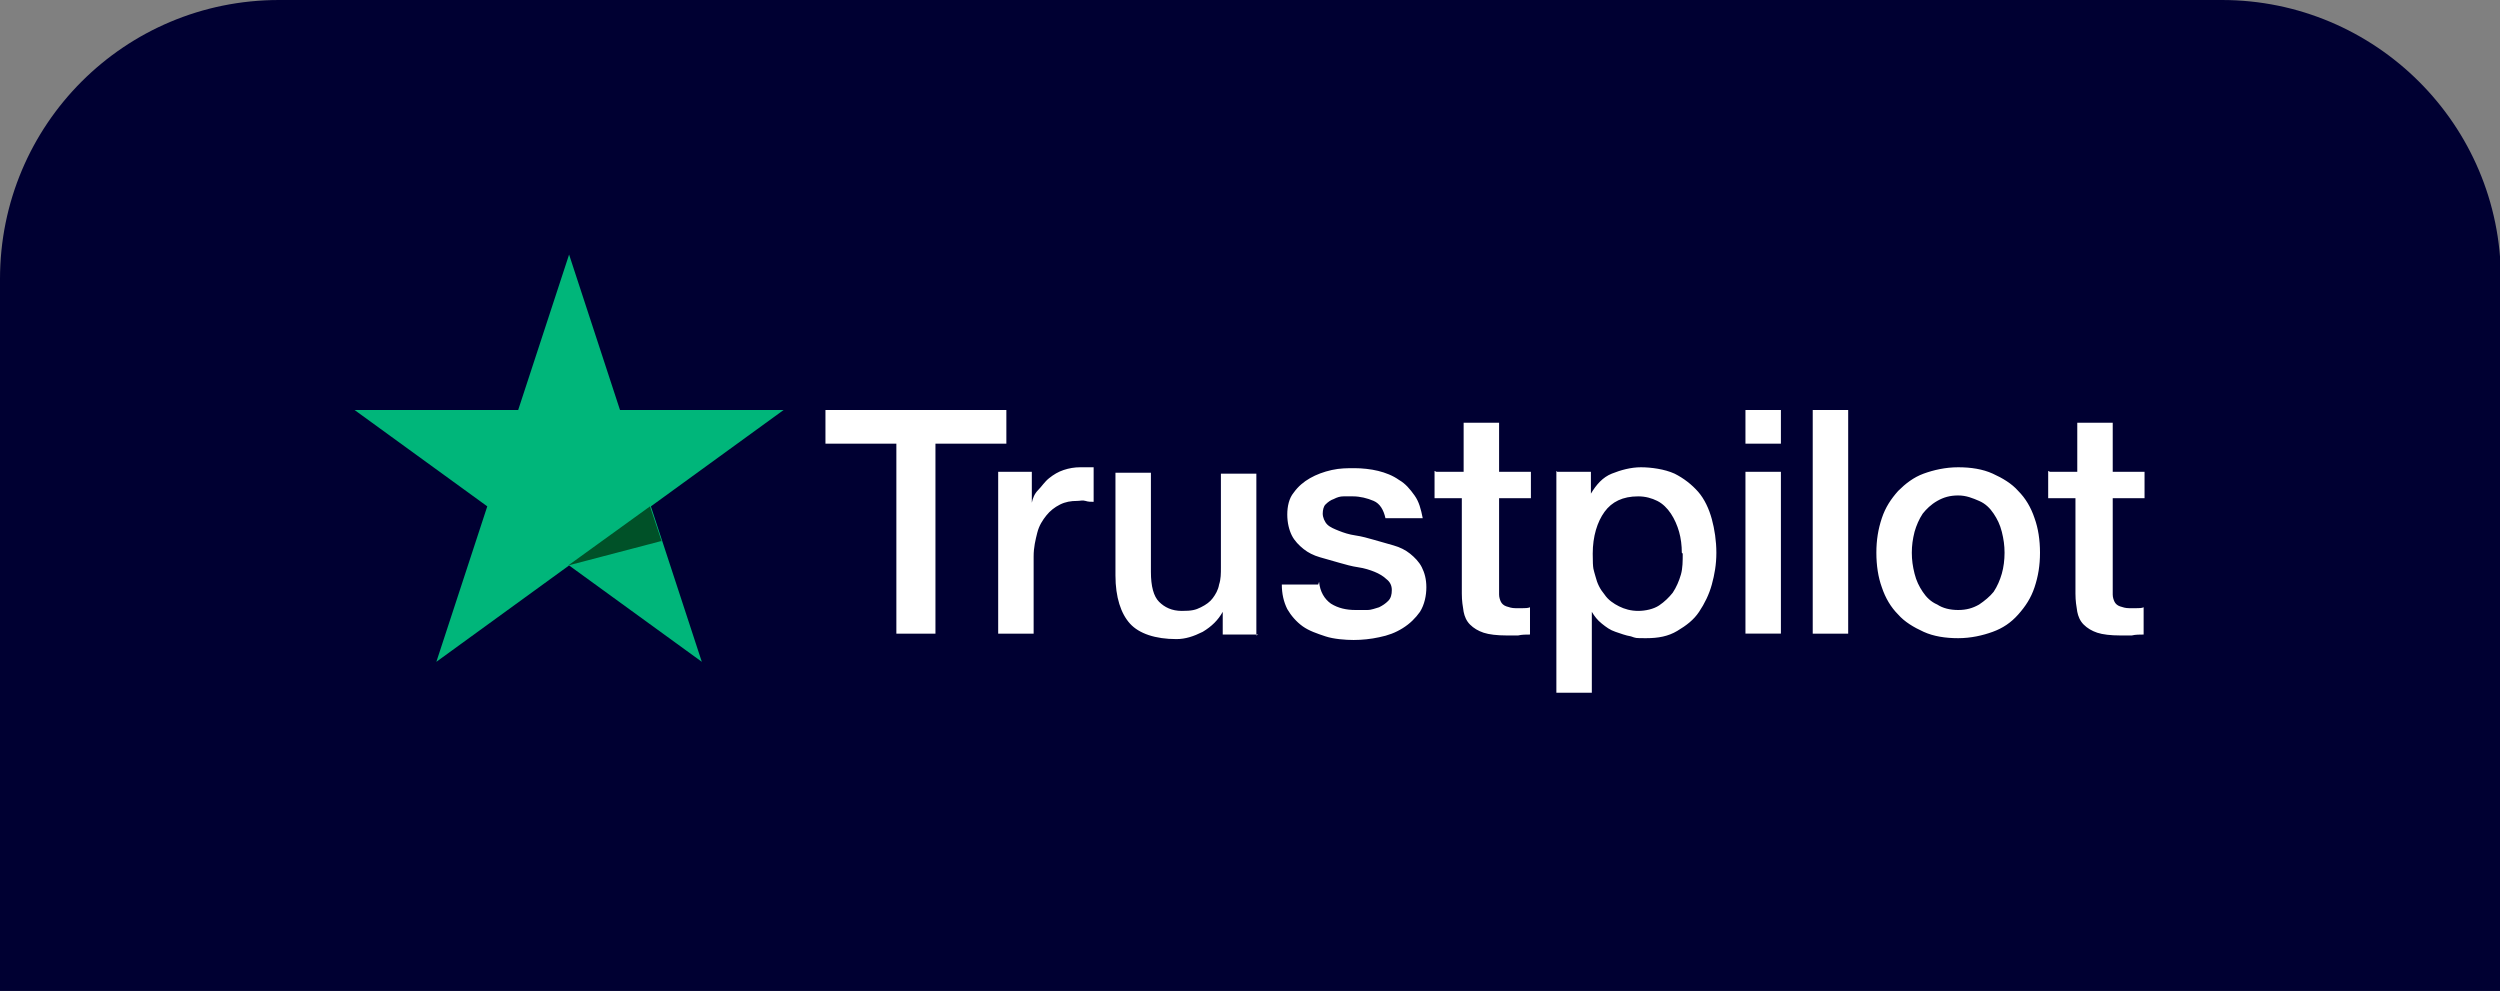 <svg xmlns="http://www.w3.org/2000/svg" id="katman_1" data-name="katman 1" viewBox="0 0 275 109"><rect x="0" y="0" width="275" height="109" fill="#808080" stroke="none"/><defs><style>      .cls-1 {        fill: #005128;      }      .cls-1, .cls-2, .cls-3, .cls-4 {        stroke-width: 0px;      }      .cls-2 {        fill: #000032;      }      .cls-3 {        fill: #00b67a;      }      .cls-4 {        fill: #fff;      }    </style></defs><path class="cls-2" d="M30.7,0h213.7c16.9,0,30.7,13.7,30.7,30.7v78.3H0V30.7C0,13.7,13.7,0,30.7,0Z"></path><g><path class="cls-4" d="M90.8,45.1h19.9v3.7h-7.8v20.9h-4.3v-20.9h-7.8v-3.7h0ZM109.8,51.9h3.7v3.4h0c.1-.5.3-1,.7-1.4s.7-.9,1.2-1.3c.5-.4,1-.7,1.6-.9.6-.2,1.2-.3,1.8-.3s.8,0,1,0,.3,0,.5,0v3.8c-.3,0-.6,0-.9-.1s-.6,0-.9,0c-.7,0-1.3.1-1.9.4-.6.3-1.1.7-1.5,1.2-.4.5-.8,1.1-1,1.9s-.4,1.6-.4,2.6v8.5h-3.9v-17.8h0ZM138.4,69.8h-3.9v-2.5h0c-.5.9-1.2,1.6-2.2,2.2-1,.5-1.9.8-2.9.8-2.3,0-4.1-.6-5.1-1.7s-1.6-2.9-1.6-5.3v-11.3h3.9v10.9c0,1.6.3,2.7.9,3.3.6.6,1.4,1,2.5,1s1.5-.1,2.1-.4,1-.6,1.3-1c.3-.4.6-.9.7-1.5.2-.6.2-1.2.2-1.9v-10.3h3.9v17.8ZM145.1,64c.1,1.1.6,1.9,1.3,2.4.8.5,1.7.7,2.7.7s.8,0,1.3,0,.9-.2,1.3-.3c.4-.2.7-.4,1-.7.3-.3.4-.7.4-1.2,0-.5-.2-.9-.6-1.2-.3-.3-.8-.6-1.3-.8-.5-.2-1.1-.4-1.8-.5s-1.4-.3-2.1-.5c-.7-.2-1.4-.4-2.1-.6s-1.3-.5-1.8-.9c-.5-.4-1-.9-1.3-1.5-.3-.6-.5-1.4-.5-2.3s.2-1.8.7-2.4c.5-.7,1.1-1.2,1.8-1.6.7-.4,1.5-.7,2.4-.9.9-.2,1.7-.2,2.5-.2s1.8.1,2.6.3,1.6.5,2.3,1c.7.4,1.2,1,1.7,1.7.5.7.7,1.5.9,2.5h-4.1c-.2-.9-.6-1.6-1.3-1.9-.7-.3-1.5-.5-2.3-.5s-.6,0-1,0-.7.1-1.1.3c-.3.1-.6.3-.9.6-.2.2-.3.6-.3,1s.2.9.5,1.2.8.5,1.3.7c.5.2,1.1.4,1.8.5s1.4.3,2.1.5c.7.2,1.4.4,2.1.6s1.3.5,1.8.9,1,.9,1.3,1.5.5,1.3.5,2.2-.2,1.9-.7,2.7c-.5.7-1.1,1.3-1.9,1.8-.8.5-1.6.8-2.6,1-.9.2-1.9.3-2.8.3s-2.2-.1-3.1-.4-1.8-.6-2.5-1.1c-.7-.5-1.3-1.2-1.7-1.9-.4-.8-.6-1.7-.6-2.7h4s0,0,0,0ZM158,51.9h3v-5.4h3.9v5.4h3.5v2.9h-3.5v9.5c0,.4,0,.8,0,1.1,0,.3.1.6.2.8s.3.4.6.5c.3.1.6.2,1,.2s.6,0,.8,0,.6,0,.8-.1v3c-.4,0-.9,0-1.3.1-.4,0-.8,0-1.3,0-1,0-1.9-.1-2.5-.3-.6-.2-1.1-.5-1.5-.9-.4-.4-.6-.9-.7-1.4-.1-.6-.2-1.2-.2-2v-10.5h-3v-3h0ZM171.3,51.9h3.7v2.4h0c.6-1,1.3-1.8,2.3-2.2s2.1-.7,3.2-.7,2.6.2,3.7.7c1,.5,1.9,1.2,2.6,2s1.2,1.9,1.5,3,.5,2.4.5,3.7-.2,2.4-.5,3.5c-.3,1.1-.8,2.1-1.4,3s-1.4,1.5-2.4,2.1-2.1.8-3.4.8-1.1,0-1.7-.2c-.6-.1-1.1-.3-1.7-.5s-1-.5-1.5-.9c-.5-.4-.8-.8-1.1-1.3h0v8.9h-3.9v-24.4ZM185,60.8c0-.8-.1-1.6-.3-2.3s-.5-1.4-.9-2-.9-1.1-1.5-1.4c-.6-.3-1.3-.5-2.1-.5-1.7,0-2.9.6-3.7,1.7s-1.3,2.7-1.3,4.6.1,1.7.3,2.5c.2.8.5,1.4,1,2,.4.6,1,1,1.6,1.3.6.3,1.3.5,2.1.5s1.7-.2,2.3-.6c.6-.4,1.1-.9,1.5-1.4.4-.6.7-1.3.9-2,.2-.7.2-1.5.2-2.3h0ZM192,45.1h3.9v3.7h-3.9s0-3.7,0-3.7ZM192,51.9h3.9v17.8h-3.9v-17.8h0ZM199.4,45.1h3.9v24.6h-3.9v-24.6h0ZM215.4,70.2c-1.4,0-2.7-.2-3.8-.7s-2.1-1.1-2.8-1.9c-.8-.8-1.4-1.8-1.8-3-.4-1.1-.6-2.4-.6-3.8s.2-2.6.6-3.8,1-2.1,1.8-3c.8-.8,1.7-1.5,2.8-1.9s2.4-.7,3.8-.7,2.7.2,3.8.7,2.1,1.1,2.8,1.9c.8.8,1.4,1.8,1.8,3,.4,1.1.6,2.4.6,3.8s-.2,2.6-.6,3.8-1,2.1-1.8,3-1.7,1.5-2.8,1.9-2.4.7-3.8.7h0ZM215.4,67.1c.9,0,1.6-.2,2.3-.6.6-.4,1.2-.9,1.6-1.4.4-.6.7-1.3.9-2,.2-.7.3-1.5.3-2.3s-.1-1.5-.3-2.3-.5-1.4-.9-2-.9-1.1-1.6-1.4-1.4-.6-2.3-.6-1.6.2-2.3.6-1.2.9-1.6,1.4c-.4.6-.7,1.3-.9,2-.2.8-.3,1.5-.3,2.3s.1,1.5.3,2.3.5,1.4.9,2c.4.6.9,1.1,1.6,1.4.6.4,1.4.6,2.3.6h0ZM225.5,51.9h3v-5.4h3.9v5.4h3.5v2.9h-3.5v9.5c0,.4,0,.8,0,1.1,0,.3.1.6.2.8.1.2.3.4.6.5s.6.2,1,.2.6,0,.8,0c.3,0,.6,0,.8-.1v3c-.4,0-.9,0-1.3.1-.4,0-.8,0-1.3,0-1,0-1.9-.1-2.5-.3s-1.1-.5-1.5-.9c-.4-.4-.6-.9-.7-1.4-.1-.6-.2-1.2-.2-2v-10.5h-3v-3h0Z"></path><path class="cls-3" d="M86.2,45.1h-18l-5.6-17.1-5.6,17.1h-18s14.6,10.6,14.6,10.6l-5.6,17.1,14.6-10.6,14.6,10.6-5.6-17.1,14.6-10.6Z"></path><path class="cls-1" d="M72.8,59.6l-1.3-3.9-9,6.5,10.3-2.7Z"></path></g></svg>